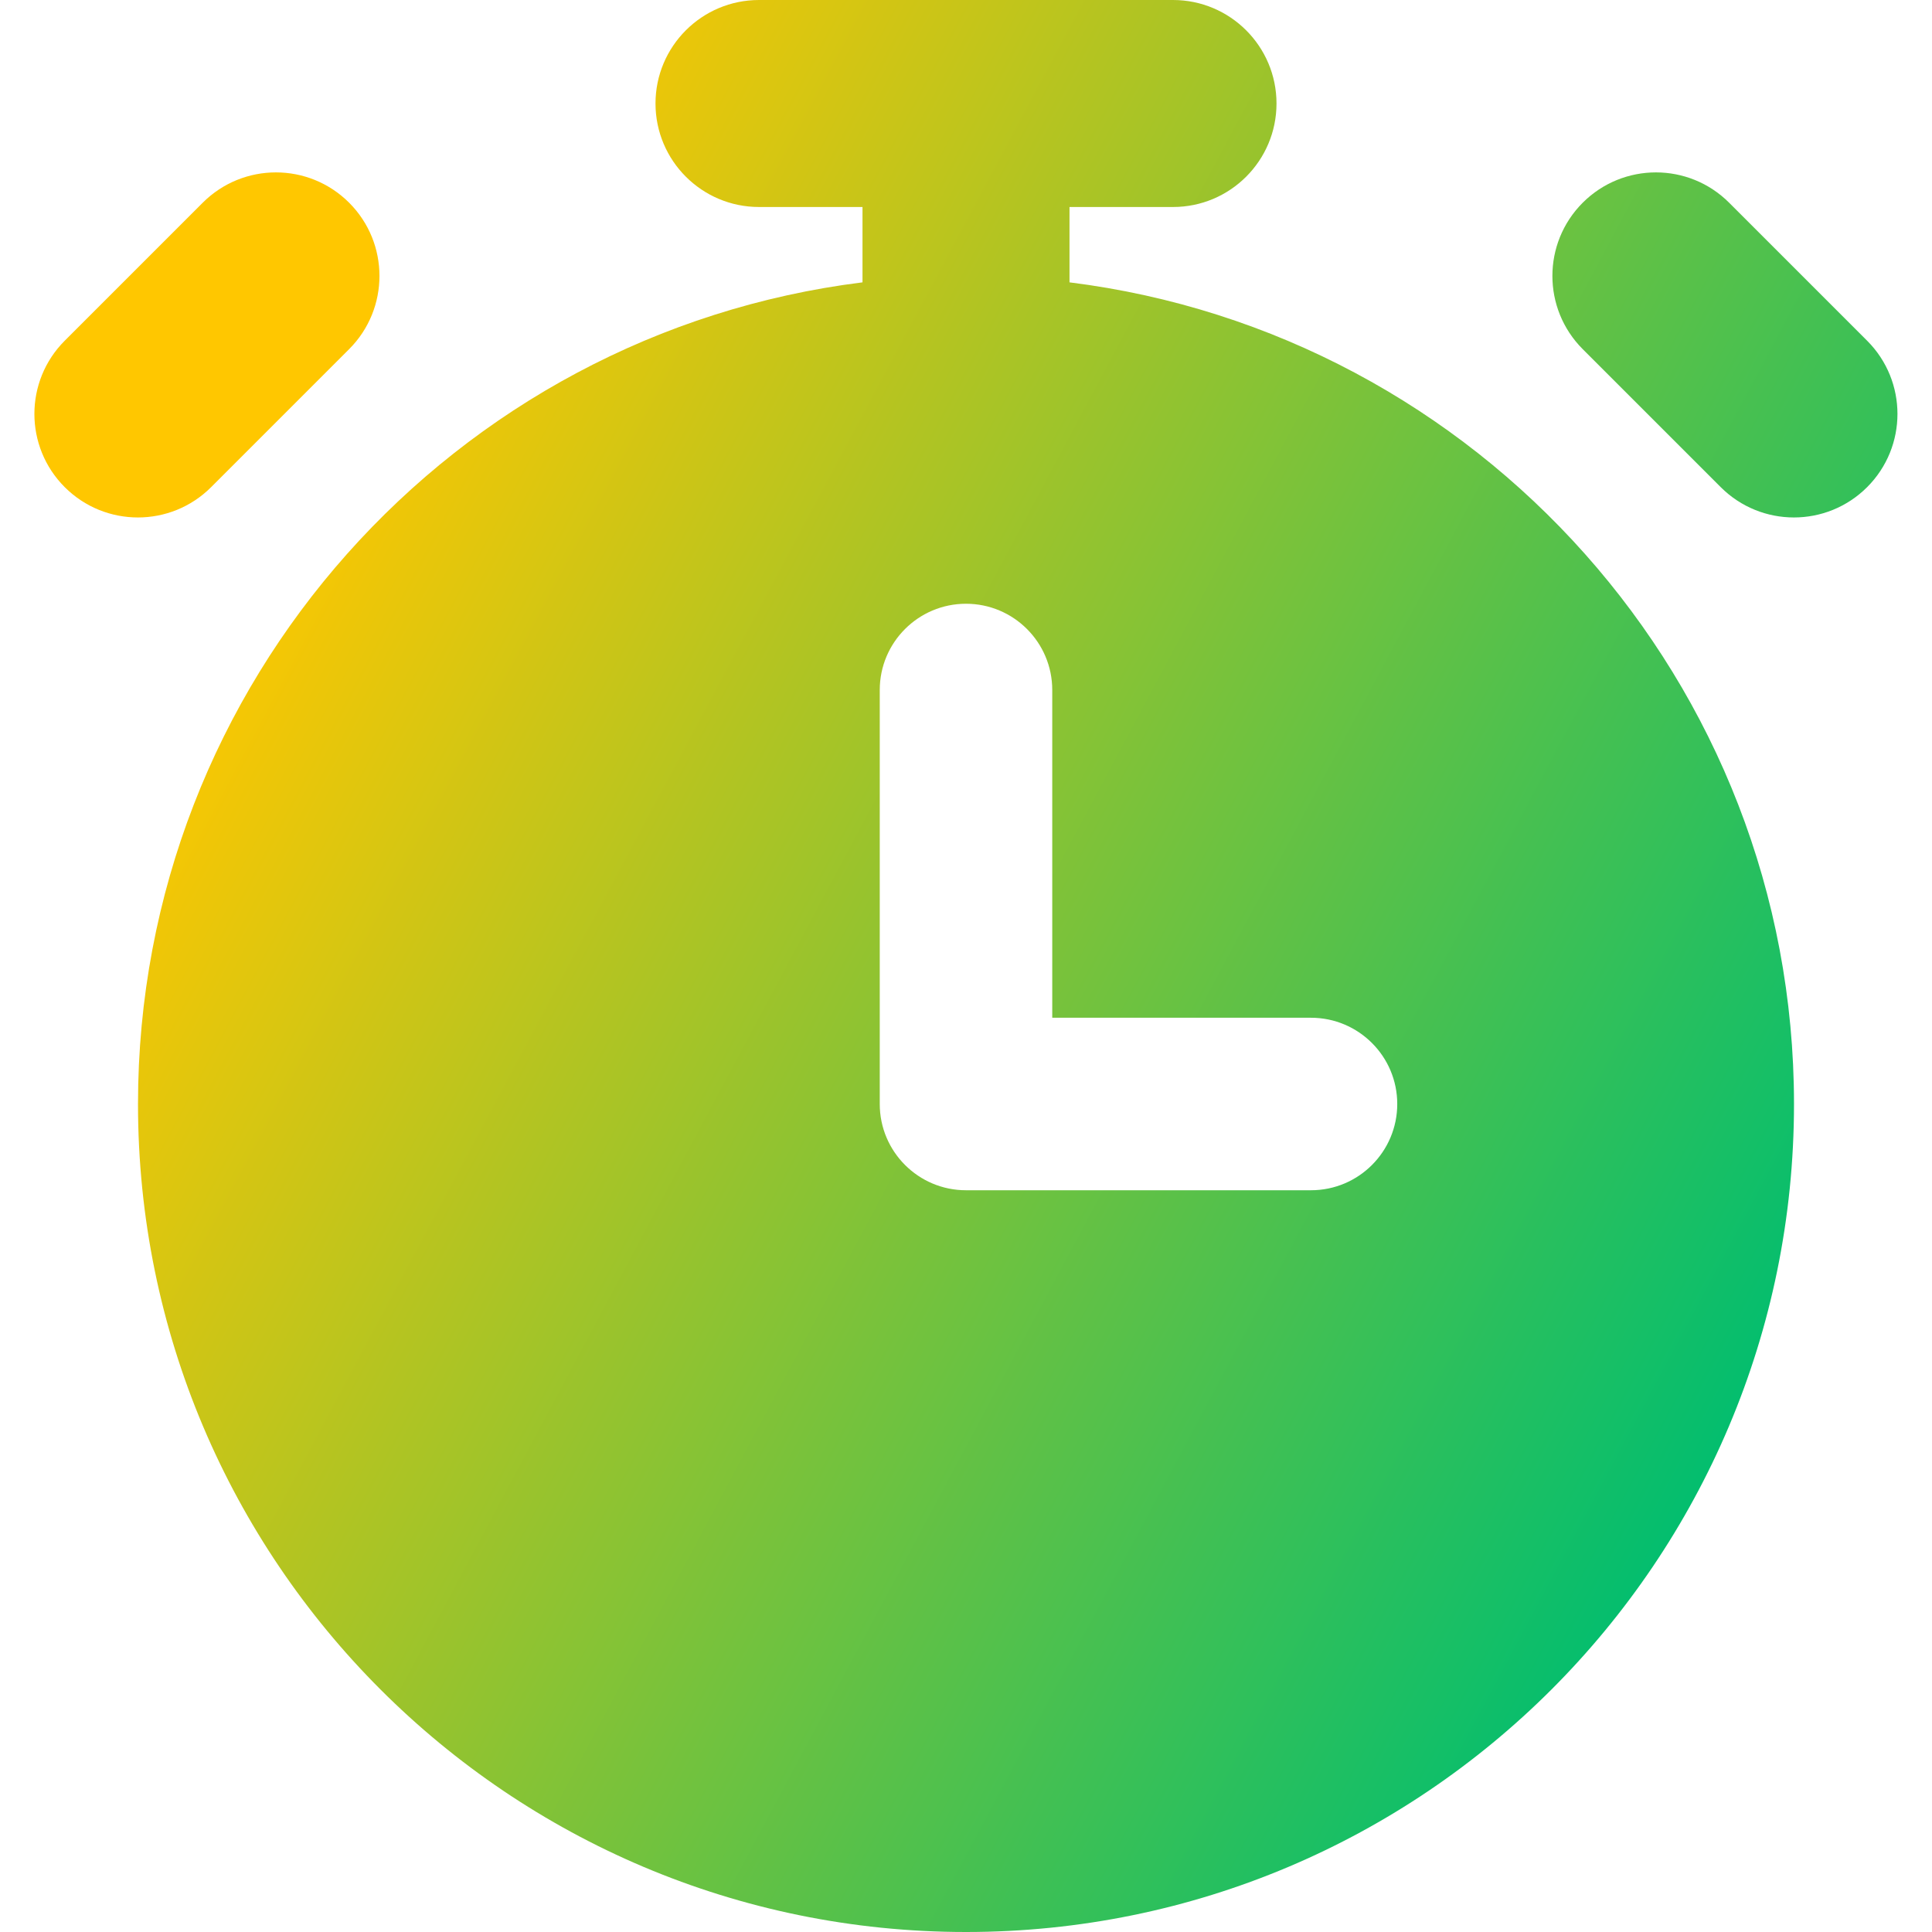 <svg xmlns="http://www.w3.org/2000/svg" fill="none" viewBox="0 0 14 14" id="Stopwatch--Streamline-Core-Gradient.svg" height="64" width="64" stroke-width="1"><desc>Stopwatch Streamline Icon: https://streamlinehq.com</desc><g id="Interface Essential/Time/stopwatch--notification-alert-bell-wake-clock-alarm"><path id="Union" fill="url(#paint0_linear_13603_7760)" fill-rule="evenodd" d="M4.75.75c0-.414.336-.75.75-.75h3c.414 0 .75.336.75.75 0 .414-.336.75-.75.75h-.75v.546C10.71 2.415 13 4.94 13 8c0 3.314-2.686 6-6 6-3.314 0-6-2.686-6-6 0-3.06 2.29-5.585 5.25-5.954V1.5H5.5c-.414 0-.75-.336-.75-.75ZM1.53 3.53l1-1c.293-.293.293-.768 0-1.061s-.768-.293-1.061 0l-1 1c-.293.293-.293.768 0 1.061s.768.293 1.061 0Zm9.939-2.061c.293-.293.768-.293 1.061 0l1 1c.293.293.293.768 0 1.061s-.768.293-1.061 0l-1-1c-.293-.293-.293-.768 0-1.061ZM7 4.375c.345 0 .625.28.625.625v2.375H9.5c.345 0 .625.28.625.625s-.28.625-.625.625H7c-.345 0-.625-.28-.625-.625V5c0-.345.28-.625.625-.625Z" clip-rule="evenodd"></path></g><defs><linearGradient id="paint0_linear_13603_7760" x1="2.457" x2="13.543" y1="2.692" y2="8.615" gradientUnits="userSpaceOnUse"><stop stop-color="#ffc700"></stop><stop offset="1" stop-color="#02be6f"></stop></linearGradient></defs></svg>